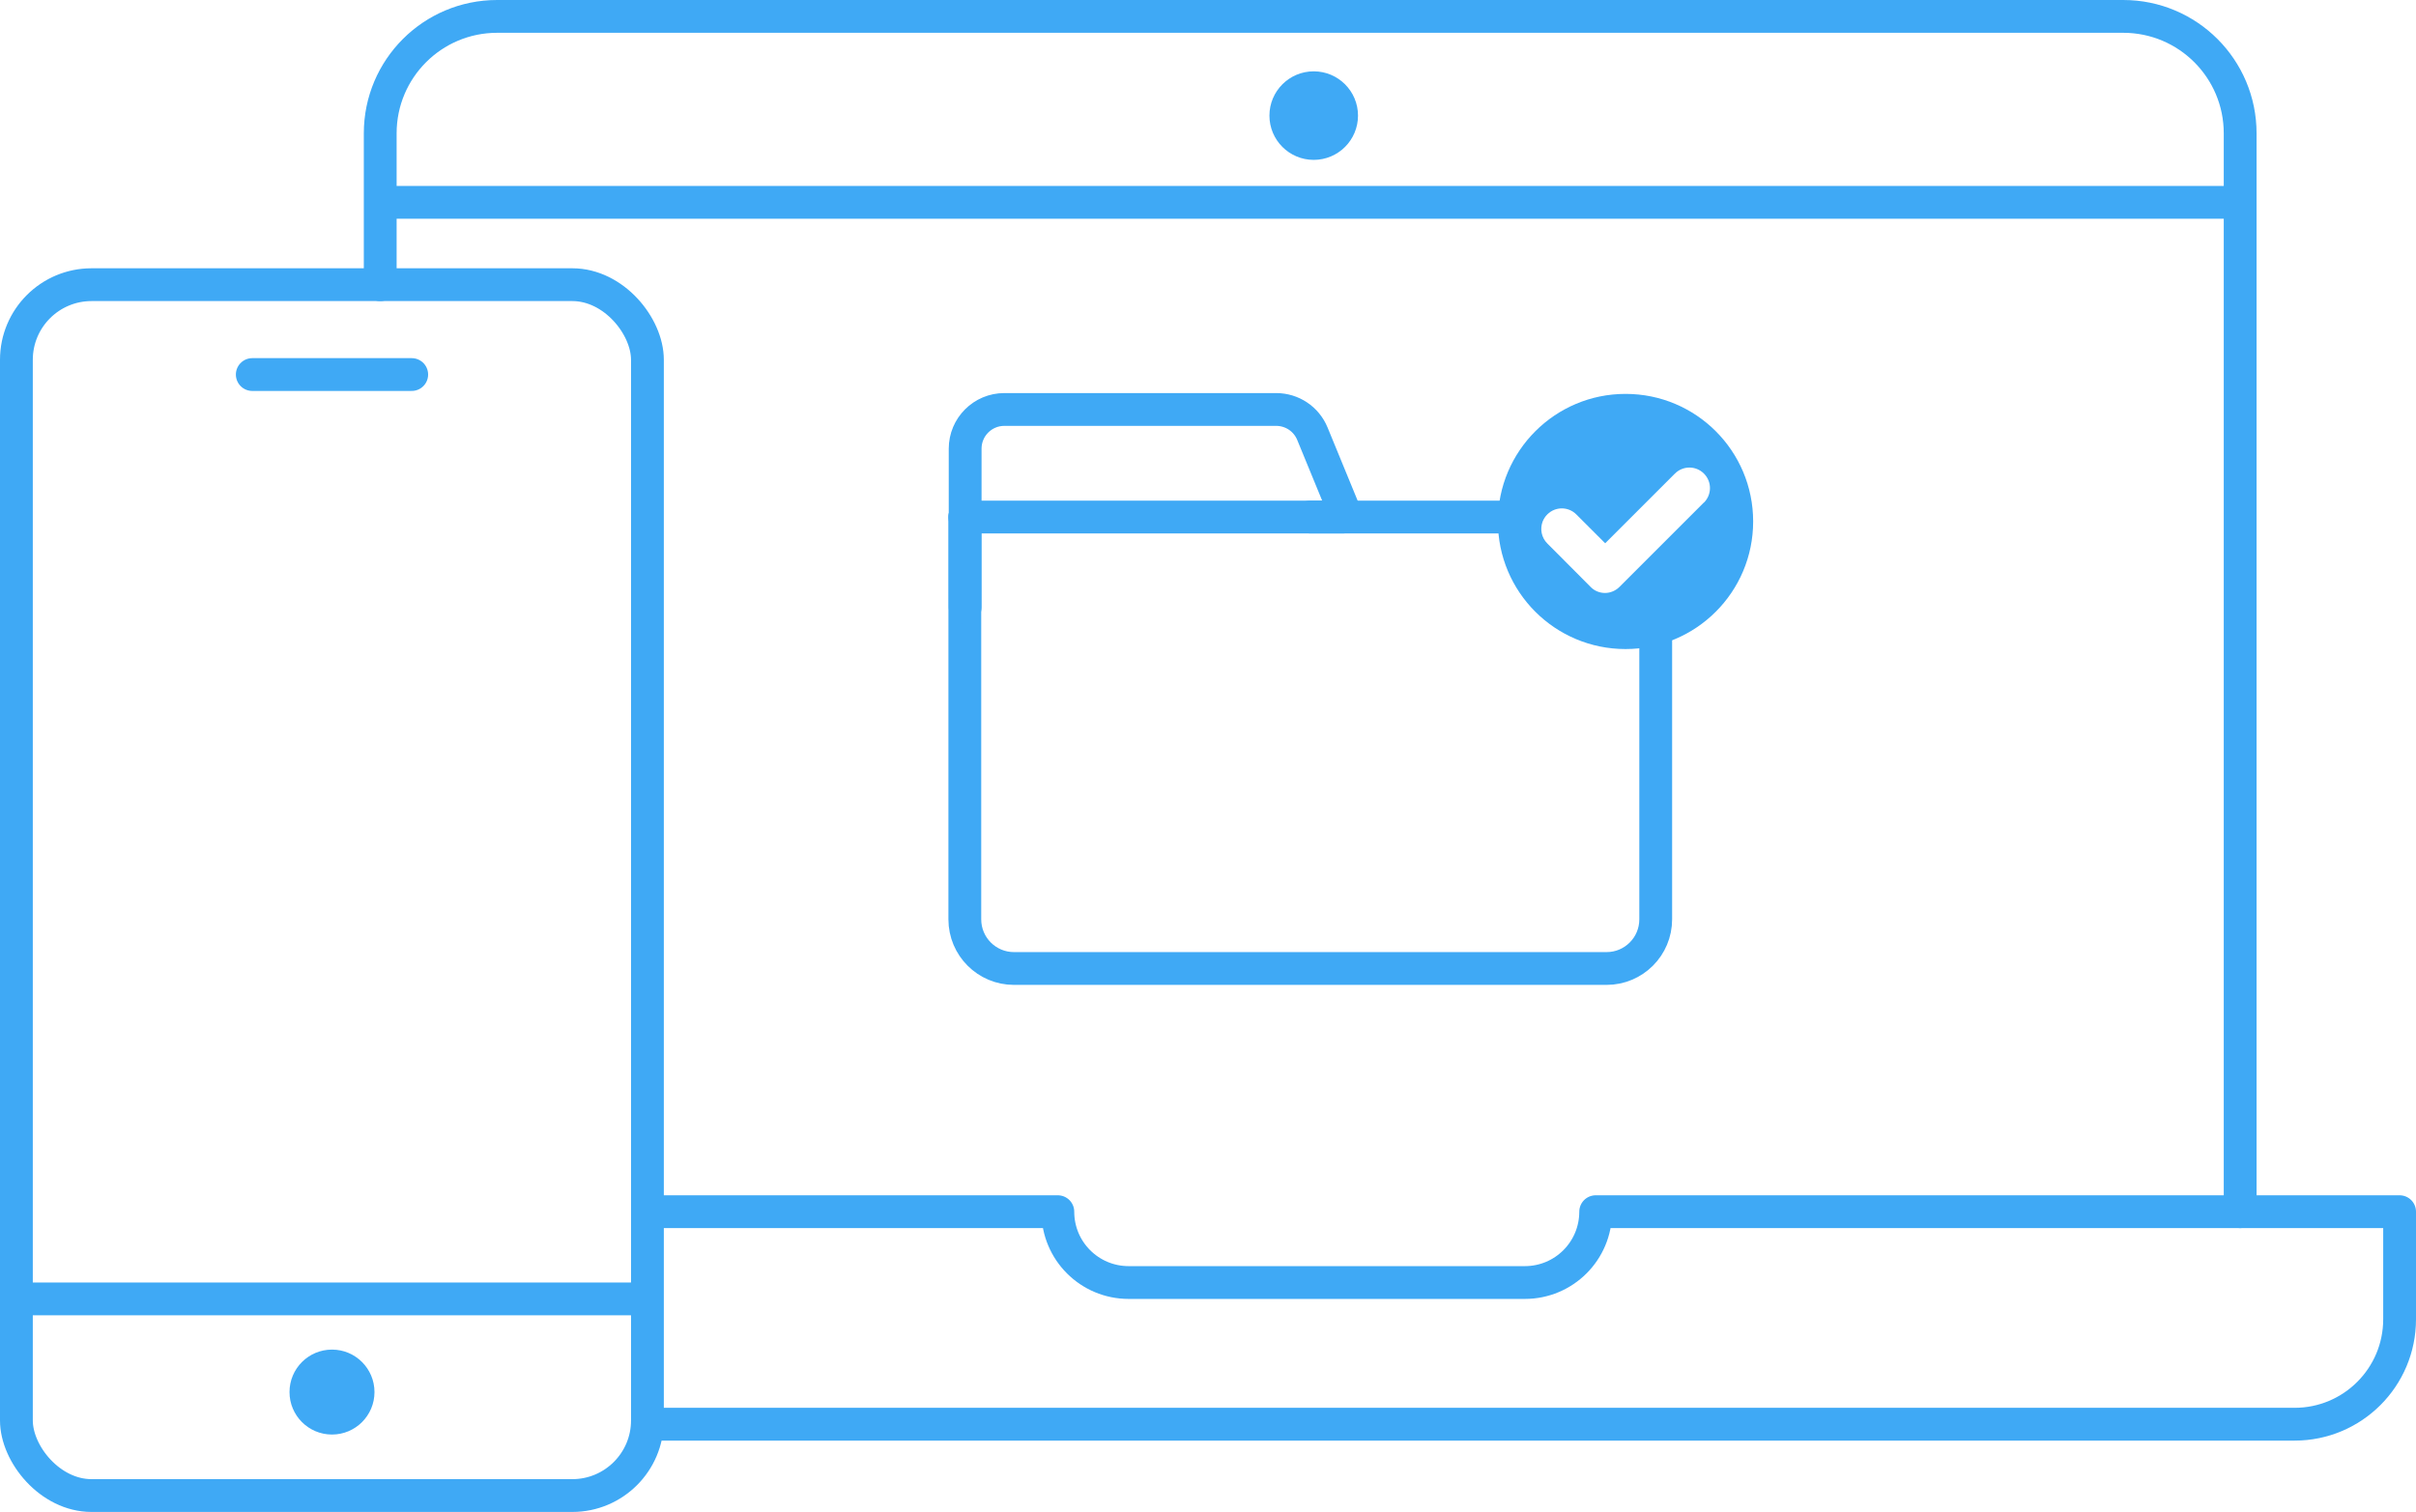 <?xml version="1.0" encoding="UTF-8"?><svg id="Layer_2" xmlns="http://www.w3.org/2000/svg" viewBox="0 0 147.29 92.2"><defs><style>.cls-1{fill:#3fa9f5;}.cls-2{stroke-linecap:round;}.cls-2,.cls-3{fill:none;stroke:#3fa9f5;stroke-linejoin:round;stroke-width:2px;}</style></defs><g id="Optimized"><g><g><rect class="cls-2" x="1" y="17.36" width="38.47" height="73.84" rx="4.58" ry="4.58"/><path class="cls-2" d="M23.18,17.36V8.13c0-3.94,3.19-7.13,7.13-7.13h99.13c3.94,0,7.13,3.19,7.13,7.13V73.89"/><line class="cls-2" x1="23.62" y1="12.34" x2="136.57" y2="12.34"/><path class="cls-3" d="M40.03,86.85h99.86c3.53,0,6.4-2.86,6.4-6.4v-6.56h-49.01c0,2.39-1.93,4.32-4.32,4.32h-24.15c-2.39,0-4.32-1.93-4.32-4.32h0s-24.46,0-24.46,0"/><line class="cls-2" x1="1.41" y1="79.21" x2="38.64" y2="79.21"/><line class="cls-2" x1="15.38" y1="22.84" x2="25.1" y2="22.84"/><circle class="cls-1" cx="20.24" cy="84.89" r="2.59"/><circle class="cls-1" cx="80.09" cy="7.05" r="2.7"/></g><path class="cls-2" d="M100.94,36.78v19.28c0,1.66-1.34,3-3,3H61.82c-1.66,0-3-1.34-3-3V31.53"/><line class="cls-2" x1="79.88" y1="31.53" x2="92.19" y2="31.53"/><line class="cls-2" x1="58.82" y1="31.53" x2="81.88" y2="31.53"/><path class="cls-2" d="M81.88,31l-1.87-4.55c-.37-.9-1.24-1.48-2.21-1.48h-16.57c-1.32,0-2.39,1.07-2.39,2.39v9.67"/><path class="cls-1" d="M99.1,24.02c-4.29,0-7.78,3.48-7.78,7.78s3.48,7.78,7.78,7.78,7.78-3.48,7.78-7.78-3.48-7.78-7.78-7.78Zm4.77,6.63l-5.14,5.14c-.23,.23-.55,.37-.88,.37s-.65-.13-.88-.37l-2.64-2.65c-.36-.36-.45-.88-.29-1.32,.06-.16,.16-.32,.29-.45,.49-.49,1.28-.49,1.77,0l1.76,1.76,4.25-4.25c.49-.49,1.28-.49,1.77,0s.49,1.28,0,1.77Z"/></g></g></svg>